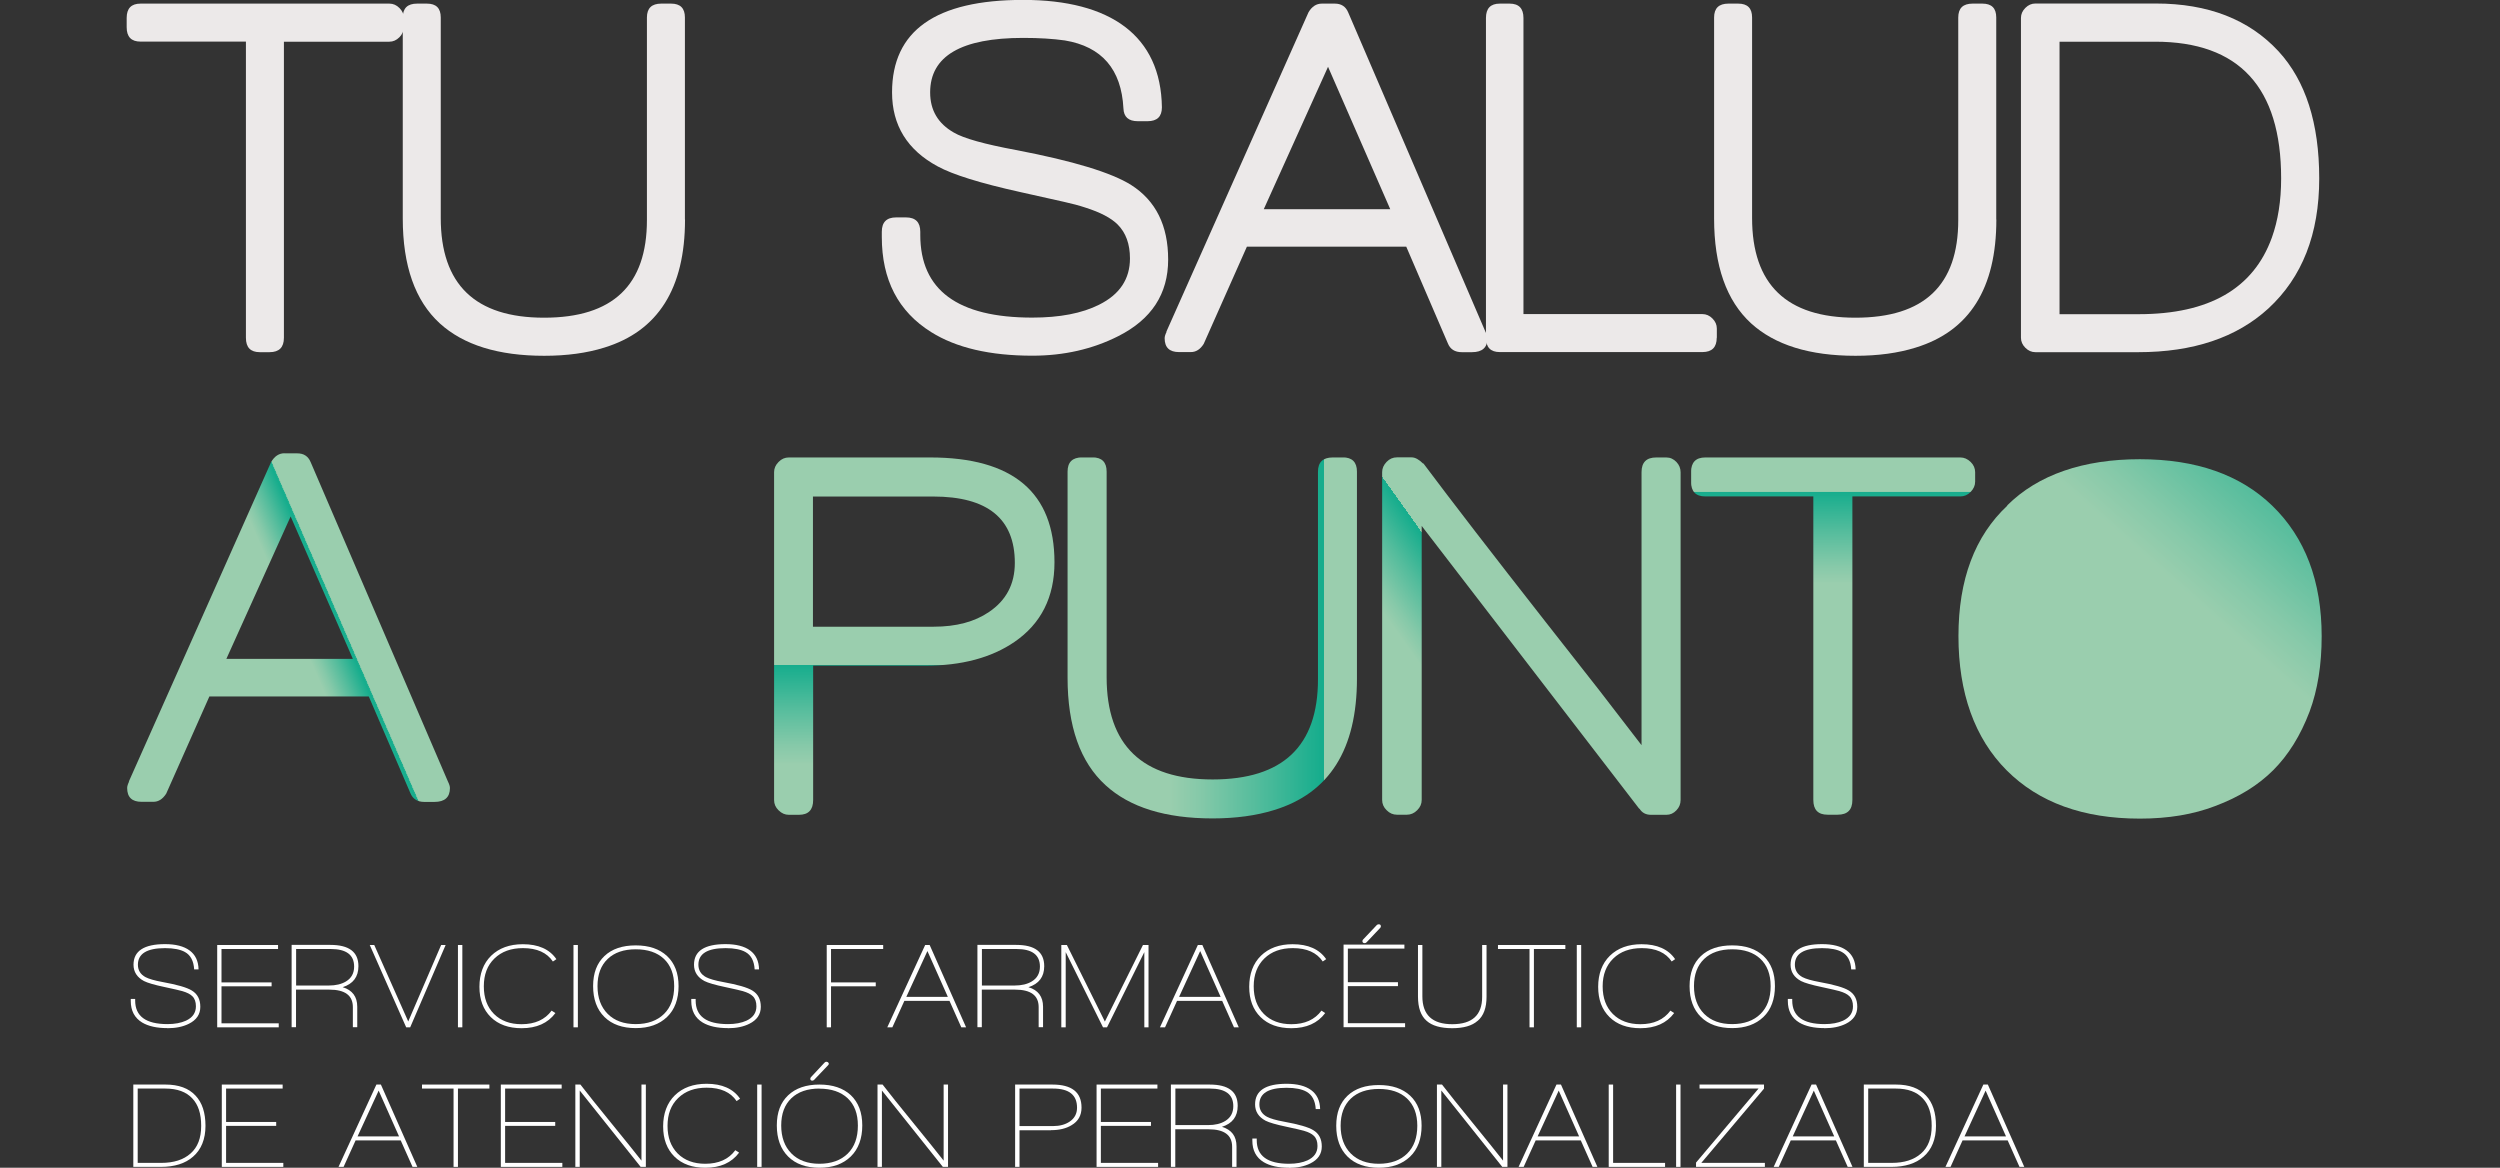 <?xml version="1.0" encoding="UTF-8"?>
<svg id="Capa_1" data-name="Capa 1" xmlns="http://www.w3.org/2000/svg" xmlns:xlink="http://www.w3.org/1999/xlink" viewBox="0 0 255.98 119.57">
  <rect x="0" y="0" width="255.98" height="119.57" fill="#333333" stroke="none"/>
  <defs>
    <style>
      .cls-1 {
        clip-path: url(#clippath);
      }

      .cls-2 {
        fill: none;
      }

      .cls-2, .cls-3, .cls-4, .cls-5, .cls-6, .cls-7, .cls-8, .cls-9, .cls-10 {
        stroke-width: 0px;
      }

      .cls-11 {
        clip-path: url(#clippath-1);
      }

      .cls-12 {
        clip-path: url(#clippath-4);
      }

      .cls-13 {
        clip-path: url(#clippath-3);
      }

      .cls-14 {
        clip-path: url(#clippath-2);
      }

      .cls-15 {
        clip-path: url(#clippath-5);
      }

      .cls-3 {
        fill: url(#Degradado_sin_nombre_5);
      }

      .cls-4 {
        fill: url(#Degradado_sin_nombre_4);
      }

      .cls-5 {
        fill: url(#Degradado_sin_nombre_3);
      }

      .cls-6 {
        fill: url(#Degradado_sin_nombre_2);
      }

      .cls-7 {
        fill: url(#Degradado_sin_nombre_8);
      }

      .cls-8 {
        fill: url(#Degradado_sin_nombre_6);
      }

      .cls-9 {
        fill: #ece9e9;
      }

      .cls-10 {
        fill: #fff;
      }
    </style>
    <clipPath id="clippath">
      <path class="cls-2" d="M29.76,52.88l6.37,14.58h-12.95l6.58-14.58ZM29.13,46.41c-.56,0-1.02.3-1.37.9l-14.58,32.74.05-.05c-.14.28-.21.51-.21.68,0,.95.49,1.42,1.47,1.42h1.21c.53,0,.96-.28,1.32-.84l4.42-9.95h16.32l4.26,9.9c.25.6.72.9,1.42.9h1.05c1.05,0,1.58-.48,1.58-1.42,0-.18-.07-.4-.21-.68l-14.05-32.69c-.25-.6-.7-.9-1.37-.9h-1.32Z"/>
    </clipPath>
    <linearGradient id="Degradado_sin_nombre_8" data-name="Degradado sin nombre 8" x1="-150.29" y1="354.14" x2="-149.29" y2="354.14" gradientTransform="translate(1008.63 2370.77) scale(6.51 -6.51)" gradientUnits="userSpaceOnUse">
      <stop offset="0" stop-color="#9aceae"/>
      <stop offset="0" stop-color="#9aceae"/>
      <stop offset=".13" stop-color="#86c9a9"/>
      <stop offset=".38" stop-color="#53bc9c"/>
      <stop offset=".65" stop-color="#16ad8d"/>
      <stop offset=".67" stop-color="#17ad8d"/>
      <stop offset=".67" stop-color="#1eaf8f"/>
      <stop offset=".68" stop-color="#2ab292"/>
      <stop offset=".68" stop-color="#3bb696"/>
      <stop offset=".68" stop-color="#51bb9b"/>
      <stop offset=".68" stop-color="#6cc2a2"/>
      <stop offset=".69" stop-color="#8ccaaa"/>
      <stop offset=".69" stop-color="#9aceae"/>
      <stop offset="1" stop-color="#9aceae"/>
    </linearGradient>
    <clipPath id="clippath-1">
      <path class="cls-2" d="M83.25,50.84h12.3c5.58,0,8.36,2.27,8.36,6.8,0,2.16-.88,3.83-2.64,5.02-1.48,1.01-3.36,1.51-5.67,1.51h-12.36v-13.33ZM80.77,46.84c-.4,0-.75.15-1.05.46-.31.31-.46.66-.46,1.05v33.57c0,.4.15.75.46,1.05.31.31.66.46,1.05.46h1.03c.97,0,1.46-.5,1.46-1.51v-13.76h11.49c3.71,0,6.75-.81,9.12-2.43,2.73-1.87,4.1-4.59,4.1-8.15,0-7.16-4.25-10.74-12.74-10.74h-14.46Z"/>
    </clipPath>
    <linearGradient id="Degradado_sin_nombre_2" data-name="Degradado sin nombre 2" x1="-146.7" y1="354.11" x2="-145.7" y2="354.11" gradientTransform="translate(5483.44 -2154.46) rotate(-90) scale(15.22 -15.22)" gradientUnits="userSpaceOnUse">
      <stop offset="0" stop-color="#9aceae"/>
      <stop offset="0" stop-color="#9aceae"/>
      <stop offset=".13" stop-color="#86c9a9"/>
      <stop offset=".39" stop-color="#53bc9c"/>
      <stop offset=".67" stop-color="#16ad8d"/>
      <stop offset=".67" stop-color="#17ad8d"/>
      <stop offset=".67" stop-color="#1eaf8f"/>
      <stop offset=".67" stop-color="#2ab292"/>
      <stop offset=".67" stop-color="#3bb696"/>
      <stop offset=".67" stop-color="#51bb9b"/>
      <stop offset=".67" stop-color="#6cc2a2"/>
      <stop offset=".67" stop-color="#8ccaaa"/>
      <stop offset=".67" stop-color="#9aceae"/>
      <stop offset="1" stop-color="#9aceae"/>
    </linearGradient>
    <clipPath id="clippath-2">
      <path class="cls-2" d="M136.46,46.84c-1.01,0-1.51.49-1.51,1.46v21.26c0,6.84-3.6,10.25-10.79,10.25s-10.85-3.49-10.85-10.47v-21.05c0-.97-.49-1.46-1.46-1.46h-1.03c-1.01,0-1.51.49-1.51,1.46v21.1c0,4.97,1.29,8.64,3.89,11.01,2.48,2.27,6.13,3.4,10.96,3.4,2.37,0,4.48-.29,6.31-.86,5.65-1.73,8.47-6.21,8.47-13.44v-21.21c0-.97-.49-1.46-1.46-1.46h-1.03Z"/>
    </clipPath>
    <linearGradient id="Degradado_sin_nombre_3" data-name="Degradado sin nombre 3" x1="-147.65" y1="352.34" x2="-146.65" y2="352.34" gradientTransform="translate(3561.4 8279.89) scale(23.31 -23.31)" gradientUnits="userSpaceOnUse">
      <stop offset="0" stop-color="#9aceae"/>
      <stop offset="0" stop-color="#9aceae"/>
      <stop offset=".13" stop-color="#86c9a9"/>
      <stop offset=".39" stop-color="#53bc9c"/>
      <stop offset=".67" stop-color="#16ad8d"/>
      <stop offset=".68" stop-color="#17ad8d"/>
      <stop offset=".68" stop-color="#1eaf8f"/>
      <stop offset=".68" stop-color="#2ab292"/>
      <stop offset=".68" stop-color="#3bb696"/>
      <stop offset=".68" stop-color="#51bb9b"/>
      <stop offset=".68" stop-color="#6cc2a2"/>
      <stop offset=".68" stop-color="#8ccaaa"/>
      <stop offset=".68" stop-color="#9aceae"/>
      <stop offset="1" stop-color="#9aceae"/>
    </linearGradient>
    <clipPath id="clippath-3">
      <path class="cls-2" d="M169.59,46.84c-1.01,0-1.51.5-1.51,1.51v27.95c-1.26-1.65-2.7-3.52-4.32-5.61l-5.51-7.02c-5.47-6.98-9.64-12.39-12.52-16.24v.05c-.43-.43-.83-.65-1.19-.65h-1.51c-.4,0-.75.15-1.05.46s-.46.66-.46,1.05v33.57c0,.4.15.75.46,1.05.3.31.66.46,1.05.46h1.03c.39,0,.74-.15,1.05-.46s.46-.65.46-1.05v-28.06l22.29,28.98v-.05c.25.43.65.65,1.19.65h1.57c.4,0,.74-.15,1.03-.46.29-.3.43-.65.43-1.05v-33.57c0-.39-.14-.75-.43-1.05-.29-.3-.63-.46-1.03-.46h-1.02Z"/>
    </clipPath>
    <linearGradient id="Degradado_sin_nombre_4" data-name="Degradado sin nombre 4" x1="-148.45" y1="353.56" x2="-147.45" y2="353.56" gradientTransform="translate(1872.3 4176.1) scale(11.63 -11.63)" gradientUnits="userSpaceOnUse">
      <stop offset="0" stop-color="#9aceae"/>
      <stop offset="0" stop-color="#9aceae"/>
      <stop offset=".13" stop-color="#86c9a9"/>
      <stop offset=".4" stop-color="#53bc9c"/>
      <stop offset=".68" stop-color="#16ad8d"/>
      <stop offset=".68" stop-color="#17ad8d"/>
      <stop offset=".69" stop-color="#1eaf8f"/>
      <stop offset=".69" stop-color="#2ab292"/>
      <stop offset=".69" stop-color="#3bb696"/>
      <stop offset=".69" stop-color="#51bb9b"/>
      <stop offset=".69" stop-color="#6cc2a2"/>
      <stop offset=".69" stop-color="#8ccaaa"/>
      <stop offset=".69" stop-color="#9aceae"/>
      <stop offset="1" stop-color="#9aceae"/>
    </linearGradient>
    <clipPath id="clippath-4">
      <path class="cls-2" d="M174.61,46.84c-.97,0-1.46.5-1.46,1.51v.97c0,1.01.48,1.51,1.46,1.51h11.06v31.08c0,1.01.49,1.51,1.46,1.51h1.03c1.01,0,1.51-.5,1.51-1.51v-31.08h11.06c.39,0,.75-.15,1.05-.46s.46-.66.46-1.05v-.97c0-.39-.15-.75-.46-1.05-.31-.3-.66-.46-1.05-.46h-26.12Z"/>
    </clipPath>
    <linearGradient id="Degradado_sin_nombre_5" data-name="Degradado sin nombre 5" x1="-146.71" y1="354.26" x2="-145.71" y2="354.26" gradientTransform="translate(5152.11 -1995.64) rotate(-90) scale(14.01 -14.01)" gradientUnits="userSpaceOnUse">
      <stop offset="0" stop-color="#9aceae"/>
      <stop offset="0" stop-color="#9aceae"/>
      <stop offset=".13" stop-color="#86c9a9"/>
      <stop offset=".39" stop-color="#53bc9c"/>
      <stop offset=".67" stop-color="#16ad8d"/>
      <stop offset=".67" stop-color="#17ad8d"/>
      <stop offset=".67" stop-color="#1eaf8f"/>
      <stop offset=".67" stop-color="#2ab292"/>
      <stop offset=".67" stop-color="#3bb696"/>
      <stop offset=".67" stop-color="#51bb9b"/>
      <stop offset=".67" stop-color="#6cc2a2"/>
      <stop offset=".67" stop-color="#8ccaaa"/>
      <stop offset=".68" stop-color="#9aceae"/>
      <stop offset="1" stop-color="#9aceae"/>
    </linearGradient>
    <clipPath id="clippath-5">
      <path class="cls-2" d="M205.5,51.76h.05c-3.35,3.13-5.02,7.59-5.02,13.38s1.65,10.44,4.94,13.74c3.29,3.29,7.83,4.94,13.63,4.94,2.91,0,5.49-.43,7.72-1.29,2.41-.9,4.39-2.12,5.94-3.67,1.55-1.55,2.79-3.54,3.72-5.99.83-2.23,1.24-4.8,1.24-7.72,0-5.65-1.69-10.11-5.07-13.38-3.27-3.16-7.79-4.75-13.55-4.75s-10.43,1.58-13.6,4.75"/>
    </clipPath>
    <linearGradient id="Degradado_sin_nombre_6" data-name="Degradado sin nombre 6" x1="-146.77" y1="352.64" x2="-145.77" y2="352.64" gradientTransform="translate(12781.61 30313.21) scale(85.78 -85.78)" gradientUnits="userSpaceOnUse">
      <stop offset="0" stop-color="#9aceae"/>
      <stop offset=".4" stop-color="#9aceae"/>
      <stop offset=".45" stop-color="#86c9a9"/>
      <stop offset=".55" stop-color="#53bc9c"/>
      <stop offset=".65" stop-color="#16ad8d"/>
      <stop offset=".95" stop-color="#16ad8d"/>
      <stop offset="1" stop-color="#16ad8d"/>
    </linearGradient>
  </defs>
  <g>
    <path class="cls-9" d="M41.34,2.79c0,.39-.15.73-.45,1.03s-.64.45-1.03.45h-10.79v30.32c0,.98-.49,1.47-1.47,1.47h-1c-.95,0-1.42-.49-1.42-1.47V4.26h-10.79c-.95,0-1.42-.49-1.42-1.47v-.95c0-.98.47-1.47,1.42-1.47h25.48c.39,0,.73.15,1.03.45.3.3.45.64.45,1.03v.95Z"/>
    <path class="cls-9" d="M70.14,22.48c0,7.05-2.76,11.42-8.26,13.11-1.79.56-3.84.84-6.16.84-4.7,0-8.26-1.11-10.69-3.32-2.53-2.32-3.79-5.9-3.79-10.74V1.79c0-.95.49-1.42,1.47-1.42h1c.95,0,1.42.47,1.42,1.42v20.53c0,6.81,3.53,10.21,10.58,10.21s10.53-3.33,10.53-10V1.79c0-.95.49-1.42,1.47-1.42h1c.95,0,1.42.47,1.42,1.42v20.69Z"/>
    <path class="cls-9" d="M119.61,26.58c0,3.51-1.7,6.12-5.11,7.84-2.63,1.33-5.56,2-8.79,2-4.35,0-7.81-.81-10.37-2.42-3.37-2.11-5.05-5.35-5.05-9.74v-.53c0-.98.49-1.47,1.47-1.47h1c.98,0,1.47.49,1.47,1.47v.32c0,5.65,3.82,8.47,11.47,8.47,2.81,0,5.09-.44,6.84-1.32,2.11-1.05,3.16-2.63,3.16-4.74,0-1.47-.42-2.63-1.26-3.47-.67-.67-1.77-1.25-3.32-1.74-.63-.21-1.35-.4-2.16-.58l-4.47-1c-4.11-.91-6.93-1.79-8.47-2.63-3.12-1.68-4.68-4.21-4.68-7.58,0-6.32,4.47-9.47,13.42-9.47s14.11,3.67,14.21,11c0,.95-.49,1.42-1.47,1.42h-1c-.95,0-1.44-.44-1.47-1.32-.21-4-2.21-6.32-6-6.95-1.19-.17-2.61-.26-4.26-.26-6.35,0-9.53,1.86-9.53,5.58,0,1.83.81,3.19,2.42,4.11,1.02.6,3.14,1.19,6.37,1.79,5.86,1.12,9.79,2.32,11.79,3.58,2.53,1.61,3.79,4.16,3.79,7.63Z"/>
    <path class="cls-9" d="M152.3,34.64c0,.95-.53,1.42-1.58,1.42h-1.05c-.7,0-1.18-.3-1.42-.9l-4.26-9.9h-16.32l-4.42,9.95c-.35.56-.79.84-1.32.84h-1.21c-.98,0-1.47-.47-1.47-1.42,0-.17.07-.4.21-.68l-.05.05L133.98,1.26c.35-.6.81-.89,1.37-.89h1.32c.67,0,1.12.3,1.37.89l14.05,32.69c.14.28.21.51.21.68ZM142.35,21.42l-6.37-14.58-6.58,14.58h12.95Z"/>
    <path class="cls-9" d="M175.78,34.58c0,.98-.49,1.47-1.47,1.47h-20.74c-.95,0-1.42-.49-1.42-1.47V1.84c0-.98.47-1.47,1.42-1.47h1c.95,0,1.42.49,1.42,1.47v30.32h18.32c.39,0,.73.15,1.03.45.3.3.45.64.45,1.03v.95Z"/>
    <path class="cls-9" d="M204.41,22.48c0,7.05-2.75,11.42-8.26,13.11-1.79.56-3.84.84-6.16.84-4.7,0-8.26-1.11-10.69-3.32-2.53-2.32-3.79-5.9-3.79-10.74V1.79c0-.95.49-1.42,1.47-1.42h1c.95,0,1.42.47,1.42,1.42v20.53c0,6.81,3.53,10.21,10.58,10.21s10.53-3.33,10.53-10V1.79c0-.95.49-1.42,1.47-1.42h1c.95,0,1.42.47,1.42,1.42v20.69Z"/>
    <path class="cls-9" d="M237.47,18.27c0,5.69-1.74,10.12-5.21,13.32-3.26,2.98-7.7,4.47-13.32,4.47h-10.53c-.39,0-.73-.15-1.03-.45-.3-.3-.45-.64-.45-1.03V1.84c0-.39.15-.73.45-1.03.3-.3.64-.45,1.03-.45h12.32c5.37,0,9.56,1.63,12.58,4.9,2.77,3.02,4.16,7.35,4.16,13ZM233.57,18.27c0-9.33-4.3-14-12.9-14h-9.79v27.9h8.11c7.19,0,11.74-2.61,13.63-7.84.63-1.75.95-3.77.95-6.05Z"/>
  </g>
  <g class="cls-1">
    <rect class="cls-7" x="7.29" y="41.31" width="44.52" height="45.89" transform="translate(-23.12 17.05) rotate(-23.44)"/>
  </g>
  <g class="cls-11">
    <rect class="cls-6" x="79.26" y="46.84" width="28.71" height="36.59"/>
  </g>
  <g class="cls-14">
    <rect class="cls-5" x="109.31" y="46.84" width="29.63" height="36.97"/>
  </g>
  <g class="cls-13">
    <rect class="cls-4" x="133.75" y="41.38" width="46.1" height="47.52" transform="translate(-8.71 103.01) rotate(-35.45)"/>
  </g>
  <g class="cls-12">
    <rect class="cls-3" x="173.16" y="46.84" width="29.09" height="36.59"/>
  </g>
  <g class="cls-15">
    <rect class="cls-8" x="193.02" y="39.29" width="52.2" height="52.24" transform="translate(24.92 186.15) rotate(-48.49)"/>
  </g>
  <g>
    <path class="cls-10" d="M17.13,105.27c-1.07,0-1.93-.19-2.57-.57-.78-.47-1.17-1.21-1.17-2.21v-.21h.45v.16c0,1.62,1.1,2.42,3.31,2.42.75,0,1.38-.12,1.89-.35.68-.32,1.02-.8,1.02-1.47,0-.46-.12-.8-.37-1.04-.21-.21-.55-.38-1.03-.52-.25-.07-.84-.21-1.78-.41-1.05-.22-1.77-.43-2.14-.62-.71-.38-1.07-.94-1.07-1.67,0-1.41,1.08-2.11,3.23-2.11s3.4.86,3.43,2.59h-.45c-.05-.86-.36-1.46-.94-1.78-.46-.26-1.14-.4-2.04-.4-1.86,0-2.78.57-2.78,1.7,0,.56.26.99.78,1.27.34.18.92.35,1.74.5,1.5.27,2.5.56,3,.87.58.35.87.9.87,1.67s-.39,1.35-1.18,1.74c-.6.3-1.33.45-2.19.45Z"/>
    <path class="cls-10" d="M22.24,105.19v-8.43h6.23v.41h-5.79v3.42h5.13v.4h-5.13v3.79h5.86v.41h-6.29Z"/>
    <path class="cls-10" d="M35.09,101.08c.99.3,1.49.97,1.49,2v2.1h-.45v-2.06c0-1.19-.8-1.79-2.41-1.79h-3.41v3.85h-.45v-8.43h3.97c1.91,0,2.87.72,2.87,2.18,0,1.09-.54,1.81-1.62,2.15ZM33.86,97.17h-3.54v3.74h3.34c.72,0,1.31-.14,1.77-.42.56-.34.83-.85.83-1.52,0-1.2-.8-1.8-2.4-1.8Z"/>
    <path class="cls-10" d="M42,105.19h-.41l-3.73-8.43h.46l3.48,7.83,3.37-7.83h.46l-3.63,8.43Z"/>
    <path class="cls-10" d="M46.89,105.19v-8.43h.45v8.43h-.45Z"/>
    <path class="cls-10" d="M56.61,98.45c-.61-.91-1.63-1.37-3.06-1.37-1.22,0-2.19.35-2.92,1.06-.73.7-1.09,1.65-1.09,2.85s.35,2.13,1.04,2.83c.7.7,1.64,1.05,2.82,1.05,1.37,0,2.4-.46,3.08-1.39l.39.25c-.78,1.04-1.93,1.55-3.46,1.55-1.33,0-2.39-.38-3.16-1.14s-1.16-1.79-1.16-3.1.4-2.4,1.2-3.18,1.88-1.18,3.25-1.18c1.58,0,2.73.51,3.43,1.53l-.37.25Z"/>
    <path class="cls-10" d="M58.72,105.19v-8.43h.45v8.43h-.45Z"/>
    <path class="cls-10" d="M65.1,105.27c-1.37,0-2.44-.38-3.21-1.14-.77-.76-1.16-1.82-1.16-3.16s.39-2.35,1.16-3.08c.77-.73,1.84-1.09,3.2-1.09s2.43.36,3.21,1.09c.78.73,1.18,1.76,1.18,3.08s-.39,2.41-1.18,3.16c-.79.76-1.86,1.14-3.21,1.14ZM65.1,97.2c-1.23,0-2.19.33-2.88.99-.69.66-1.04,1.58-1.04,2.78s.35,2.14,1.04,2.84c.7.7,1.65,1.05,2.87,1.05s2.2-.35,2.9-1.04,1.04-1.64,1.04-2.85-.36-2.15-1.07-2.81c-.69-.64-1.65-.96-2.87-.96Z"/>
    <path class="cls-10" d="M74.52,105.27c-1.07,0-1.93-.19-2.57-.57-.78-.47-1.17-1.21-1.17-2.21v-.21h.45v.16c0,1.62,1.1,2.42,3.31,2.42.75,0,1.38-.12,1.89-.35.68-.32,1.02-.8,1.02-1.47,0-.46-.12-.8-.37-1.04-.21-.21-.55-.38-1.03-.52-.25-.07-.84-.21-1.78-.41-1.05-.22-1.77-.43-2.14-.62-.71-.38-1.07-.94-1.07-1.67,0-1.41,1.08-2.11,3.23-2.11s3.4.86,3.43,2.59h-.45c-.05-.86-.36-1.46-.94-1.78-.46-.26-1.14-.4-2.04-.4-1.86,0-2.78.57-2.78,1.7,0,.56.26.99.78,1.27.34.18.92.35,1.74.5,1.5.27,2.5.56,3,.87.58.35.87.9.87,1.67s-.39,1.35-1.18,1.74c-.6.3-1.33.45-2.19.45Z"/>
    <path class="cls-10" d="M85.09,97.17v3.42h4.58v.4h-4.58v4.2h-.44v-8.43h5.78v.41h-5.35Z"/>
    <path class="cls-10" d="M98.43,105.19l-1.21-2.71h-4.62l-1.23,2.71h-.52l3.88-8.43h.46l3.73,8.43h-.48ZM94.96,97.38l-2.16,4.69h4.25l-2.09-4.69Z"/>
    <path class="cls-10" d="M105.31,101.08c.99.3,1.49.97,1.49,2v2.1h-.45v-2.06c0-1.19-.8-1.79-2.41-1.79h-3.41v3.85h-.45v-8.43h3.97c1.91,0,2.87.72,2.87,2.18,0,1.09-.54,1.81-1.62,2.15ZM104.08,97.17h-3.54v3.74h3.34c.72,0,1.31-.14,1.77-.42.56-.34.83-.85.83-1.52,0-1.2-.8-1.8-2.4-1.8Z"/>
    <path class="cls-10" d="M117.17,105.19v-7.7l-3.82,7.7h-.41l-3.82-7.7v7.7h-.45v-8.43h.57l3.89,7.84,3.9-7.84h.57v8.43h-.45Z"/>
    <path class="cls-10" d="M126.35,105.19l-1.21-2.71h-4.62l-1.23,2.71h-.52l3.88-8.43h.46l3.73,8.43h-.48ZM122.89,97.38l-2.16,4.69h4.25l-2.09-4.69Z"/>
    <path class="cls-10" d="M135.44,98.45c-.61-.91-1.63-1.37-3.06-1.37-1.22,0-2.19.35-2.92,1.06-.72.7-1.09,1.65-1.09,2.85s.35,2.13,1.04,2.83c.7.7,1.64,1.05,2.82,1.05,1.37,0,2.39-.46,3.08-1.39l.38.25c-.78,1.04-1.93,1.55-3.46,1.55-1.33,0-2.39-.38-3.16-1.14-.77-.76-1.16-1.79-1.16-3.1s.4-2.4,1.2-3.18,1.88-1.18,3.25-1.18c1.58,0,2.73.51,3.43,1.53l-.37.25Z"/>
    <path class="cls-10" d="M137.57,105.19v-8.47h6.23v.41h-5.79v3.44h5.13v.4h-5.13v3.8h5.86v.41h-6.29ZM139.93,96.48c-.06.06-.12.09-.19.09-.16,0-.24-.07-.24-.21,0-.05.02-.1.06-.15l1.42-1.5c.06-.05.12-.07.19-.07.15,0,.22.07.22.21,0,.05-.02.1-.06.15l-1.41,1.49Z"/>
    <path class="cls-10" d="M151.29,104.53c-.56.5-1.43.75-2.6.75s-2.05-.25-2.61-.75c-.6-.52-.89-1.35-.89-2.5v-5.27h.45v5.26c0,1.9,1.02,2.85,3.06,2.85s3.06-.93,3.06-2.8v-5.31h.45v5.3c0,1.13-.3,1.95-.91,2.47Z"/>
    <path class="cls-10" d="M157.06,97.17v8.02h-.45v-8.02h-3.23v-.41h6.9v.41h-3.22Z"/>
    <path class="cls-10" d="M161.45,105.19v-8.43h.45v8.43h-.45Z"/>
    <path class="cls-10" d="M171.17,98.45c-.61-.91-1.63-1.37-3.06-1.37-1.22,0-2.19.35-2.92,1.06-.72.7-1.09,1.65-1.09,2.85s.35,2.13,1.04,2.83c.7.7,1.64,1.05,2.82,1.05,1.37,0,2.39-.46,3.08-1.39l.38.25c-.78,1.04-1.93,1.55-3.46,1.55-1.33,0-2.39-.38-3.16-1.14-.77-.76-1.16-1.79-1.16-3.1s.4-2.4,1.2-3.18,1.88-1.18,3.25-1.18c1.58,0,2.73.51,3.43,1.53l-.37.25Z"/>
    <path class="cls-10" d="M177.37,105.27c-1.37,0-2.44-.38-3.21-1.14-.77-.76-1.16-1.82-1.16-3.16s.39-2.35,1.16-3.08c.77-.73,1.84-1.09,3.2-1.09s2.43.36,3.21,1.09,1.17,1.76,1.17,3.08-.39,2.41-1.18,3.16c-.79.76-1.86,1.14-3.21,1.14ZM177.37,97.2c-1.23,0-2.19.33-2.88.99-.69.66-1.04,1.58-1.04,2.78s.35,2.14,1.04,2.84c.7.7,1.65,1.05,2.87,1.05s2.2-.35,2.9-1.04,1.04-1.64,1.04-2.85-.36-2.15-1.07-2.81c-.69-.64-1.65-.96-2.87-.96Z"/>
    <path class="cls-10" d="M186.8,105.27c-1.07,0-1.93-.19-2.57-.57-.78-.47-1.17-1.21-1.17-2.21v-.21h.45v.16c0,1.62,1.1,2.42,3.31,2.42.75,0,1.38-.12,1.89-.35.68-.32,1.02-.8,1.02-1.47,0-.46-.12-.8-.37-1.04-.21-.21-.55-.38-1.03-.52-.25-.07-.84-.21-1.78-.41-1.05-.22-1.77-.43-2.14-.62-.71-.38-1.07-.94-1.07-1.67,0-1.41,1.08-2.11,3.23-2.11s3.4.86,3.43,2.59h-.45c-.05-.86-.37-1.46-.95-1.78-.46-.26-1.14-.4-2.04-.4-1.86,0-2.78.57-2.78,1.7,0,.56.26.99.78,1.27.34.18.92.35,1.74.5,1.5.27,2.5.56,3,.87.58.35.87.9.87,1.67s-.39,1.35-1.18,1.74c-.61.3-1.33.45-2.19.45Z"/>
  </g>
  <g>
    <path class="cls-10" d="M16.47,119.48h-2.82v-8.43h3.29c1.36,0,2.39.38,3.08,1.13.68.72,1.02,1.75,1.02,3.1s-.43,2.43-1.28,3.16c-.8.7-1.9,1.04-3.29,1.04ZM19.7,112.48c-.62-.68-1.55-1.02-2.77-1.02h-2.83v7.61h2.41c1.28,0,2.28-.32,3-.96.73-.64,1.09-1.58,1.09-2.83s-.3-2.16-.9-2.8Z"/>
    <path class="cls-10" d="M22.71,119.48v-8.43h6.23v.41h-5.79v3.42h5.13v.4h-5.13v3.79h5.86v.41h-6.29Z"/>
    <path class="cls-10" d="M42.24,119.48l-1.21-2.71h-4.62l-1.23,2.71h-.52l3.88-8.43h.46l3.73,8.43h-.48ZM38.77,111.67l-2.16,4.69h4.25l-2.09-4.69Z"/>
    <path class="cls-10" d="M46.89,111.46v8.02h-.45v-8.02h-3.23v-.41h6.9v.41h-3.22Z"/>
    <path class="cls-10" d="M51.28,119.48v-8.43h6.23v.41h-5.79v3.42h5.13v.4h-5.13v3.79h5.86v.41h-6.29Z"/>
    <path class="cls-10" d="M65.6,119.48l-6.24-7.82v7.82h-.45v-8.43h.52c.7.91,1.74,2.21,3.12,3.9,1.43,1.76,2.48,3.05,3.13,3.89v-7.79h.45v8.43h-.53Z"/>
    <path class="cls-10" d="M75.42,112.74c-.61-.91-1.63-1.37-3.06-1.37-1.22,0-2.19.35-2.92,1.06-.73.7-1.09,1.65-1.09,2.85s.35,2.13,1.04,2.83c.7.7,1.64,1.05,2.82,1.05,1.37,0,2.4-.46,3.08-1.39l.39.25c-.78,1.04-1.93,1.55-3.46,1.55-1.33,0-2.39-.38-3.16-1.14s-1.16-1.79-1.16-3.1.4-2.4,1.2-3.18,1.88-1.18,3.25-1.18c1.58,0,2.73.51,3.43,1.53l-.37.25Z"/>
    <path class="cls-10" d="M77.53,119.48v-8.43h.45v8.43h-.45Z"/>
    <path class="cls-10" d="M83.91,119.57c-1.37,0-2.44-.38-3.21-1.15-.77-.77-1.16-1.83-1.16-3.18s.39-2.36,1.16-3.09c.77-.73,1.84-1.1,3.2-1.1s2.43.36,3.21,1.08c.79.75,1.18,1.78,1.18,3.11s-.39,2.41-1.18,3.18c-.79.77-1.86,1.15-3.21,1.15ZM83.91,111.46c-1.23,0-2.19.33-2.88.99-.69.66-1.04,1.59-1.04,2.79s.35,2.16,1.04,2.86,1.65,1.06,2.87,1.06,2.2-.35,2.9-1.04,1.04-1.65,1.04-2.87-.35-2.14-1.05-2.8c-.7-.65-1.66-.98-2.89-.98ZM83.36,110.57c-.06.05-.12.08-.17.08-.15,0-.22-.06-.22-.19,0-.06.02-.11.06-.16l1.4-1.5c.1-.1.21-.11.34-.04.12.1.13.21.01.32l-1.42,1.49Z"/>
    <path class="cls-10" d="M96.54,119.48l-6.24-7.82v7.82h-.45v-8.43h.52c.7.91,1.74,2.21,3.12,3.9,1.43,1.76,2.48,3.05,3.13,3.89v-7.79h.45v8.43h-.53Z"/>
    <path class="cls-10" d="M107.62,115.73h-3.23v3.75h-.45v-8.43h3.82c1.99,0,2.98.79,2.98,2.36,0,.8-.34,1.4-1.02,1.8-.55.34-1.25.51-2.1.51ZM107.83,111.46h-3.44v3.84h3.46c.65,0,1.21-.15,1.65-.44.52-.34.78-.82.78-1.44,0-1.31-.82-1.96-2.45-1.96Z"/>
    <path class="cls-10" d="M112.28,119.48v-8.43h6.23v.41h-5.79v3.42h5.13v.4h-5.13v3.79h5.86v.41h-6.29Z"/>
    <path class="cls-10" d="M125.12,115.38c1,.3,1.49.97,1.49,2v2.1h-.45v-2.06c0-1.19-.8-1.79-2.41-1.79h-3.41v3.85h-.45v-8.43h3.97c1.92,0,2.87.72,2.87,2.18,0,1.09-.54,1.81-1.62,2.15ZM123.89,111.46h-3.54v3.74h3.34c.72,0,1.31-.14,1.76-.42.56-.34.83-.85.83-1.52,0-1.2-.8-1.8-2.4-1.8Z"/>
    <path class="cls-10" d="M131.97,119.57c-1.07,0-1.93-.19-2.57-.57-.78-.47-1.17-1.21-1.17-2.21v-.21h.45v.16c0,1.62,1.1,2.42,3.31,2.42.75,0,1.38-.12,1.89-.35.68-.32,1.02-.8,1.02-1.47,0-.46-.12-.8-.37-1.04-.21-.21-.55-.38-1.03-.52-.25-.07-.84-.21-1.78-.41-1.05-.22-1.77-.43-2.14-.62-.71-.38-1.07-.94-1.07-1.67,0-1.41,1.08-2.11,3.23-2.11s3.4.86,3.43,2.59h-.45c-.05-.86-.37-1.46-.95-1.78-.46-.26-1.14-.4-2.04-.4-1.86,0-2.78.57-2.78,1.7,0,.56.26.99.78,1.27.34.18.92.35,1.74.5,1.5.27,2.5.56,3,.87.58.35.87.9.87,1.67s-.39,1.35-1.18,1.74c-.61.3-1.33.45-2.19.45Z"/>
    <path class="cls-10" d="M141.19,119.57c-1.37,0-2.44-.38-3.21-1.14-.77-.76-1.16-1.82-1.16-3.16s.39-2.35,1.16-3.08c.77-.73,1.84-1.09,3.2-1.09s2.43.36,3.21,1.09,1.17,1.76,1.17,3.08-.39,2.41-1.18,3.16c-.79.76-1.86,1.14-3.21,1.14ZM141.19,111.5c-1.23,0-2.19.33-2.88.99-.69.66-1.04,1.58-1.04,2.78s.35,2.14,1.04,2.84c.7.7,1.65,1.05,2.87,1.05s2.2-.35,2.9-1.04,1.04-1.64,1.04-2.85-.36-2.15-1.07-2.81c-.69-.64-1.65-.96-2.87-.96Z"/>
    <path class="cls-10" d="M153.82,119.48l-6.24-7.82v7.82h-.45v-8.43h.52c.7.91,1.74,2.21,3.12,3.9,1.43,1.76,2.48,3.05,3.13,3.89v-7.79h.45v8.43h-.53Z"/>
    <path class="cls-10" d="M163.07,119.48l-1.21-2.71h-4.62l-1.23,2.71h-.52l3.88-8.43h.46l3.73,8.43h-.48ZM159.6,111.67l-2.16,4.69h4.25l-2.09-4.69Z"/>
    <path class="cls-10" d="M164.72,119.48v-8.43h.45v8.02h5.32v.41h-5.77Z"/>
    <path class="cls-10" d="M171.62,119.48v-8.43h.45v8.43h-.45Z"/>
    <path class="cls-10" d="M173.66,119.48v-.44l6.4-7.58h-6.04v-.41h6.6v.42l-6.42,7.6h6.51v.41h-7.06Z"/>
    <path class="cls-10" d="M189.19,119.48l-1.21-2.71h-4.62l-1.23,2.71h-.52l3.88-8.43h.46l3.73,8.43h-.48ZM185.72,111.67l-2.16,4.69h4.25l-2.09-4.69Z"/>
    <path class="cls-10" d="M193.66,119.48h-2.82v-8.43h3.29c1.36,0,2.39.38,3.08,1.13.68.72,1.02,1.75,1.02,3.1s-.43,2.43-1.28,3.16c-.8.7-1.9,1.04-3.29,1.04ZM196.89,112.48c-.62-.68-1.55-1.02-2.77-1.02h-2.83v7.61h2.41c1.28,0,2.28-.32,3-.96.73-.64,1.09-1.58,1.09-2.83s-.3-2.16-.9-2.8Z"/>
    <path class="cls-10" d="M206.78,119.48l-1.21-2.71h-4.62l-1.23,2.71h-.52l3.88-8.43h.46l3.73,8.43h-.48ZM203.31,111.67l-2.16,4.69h4.25l-2.09-4.69Z"/>
  </g>
</svg>